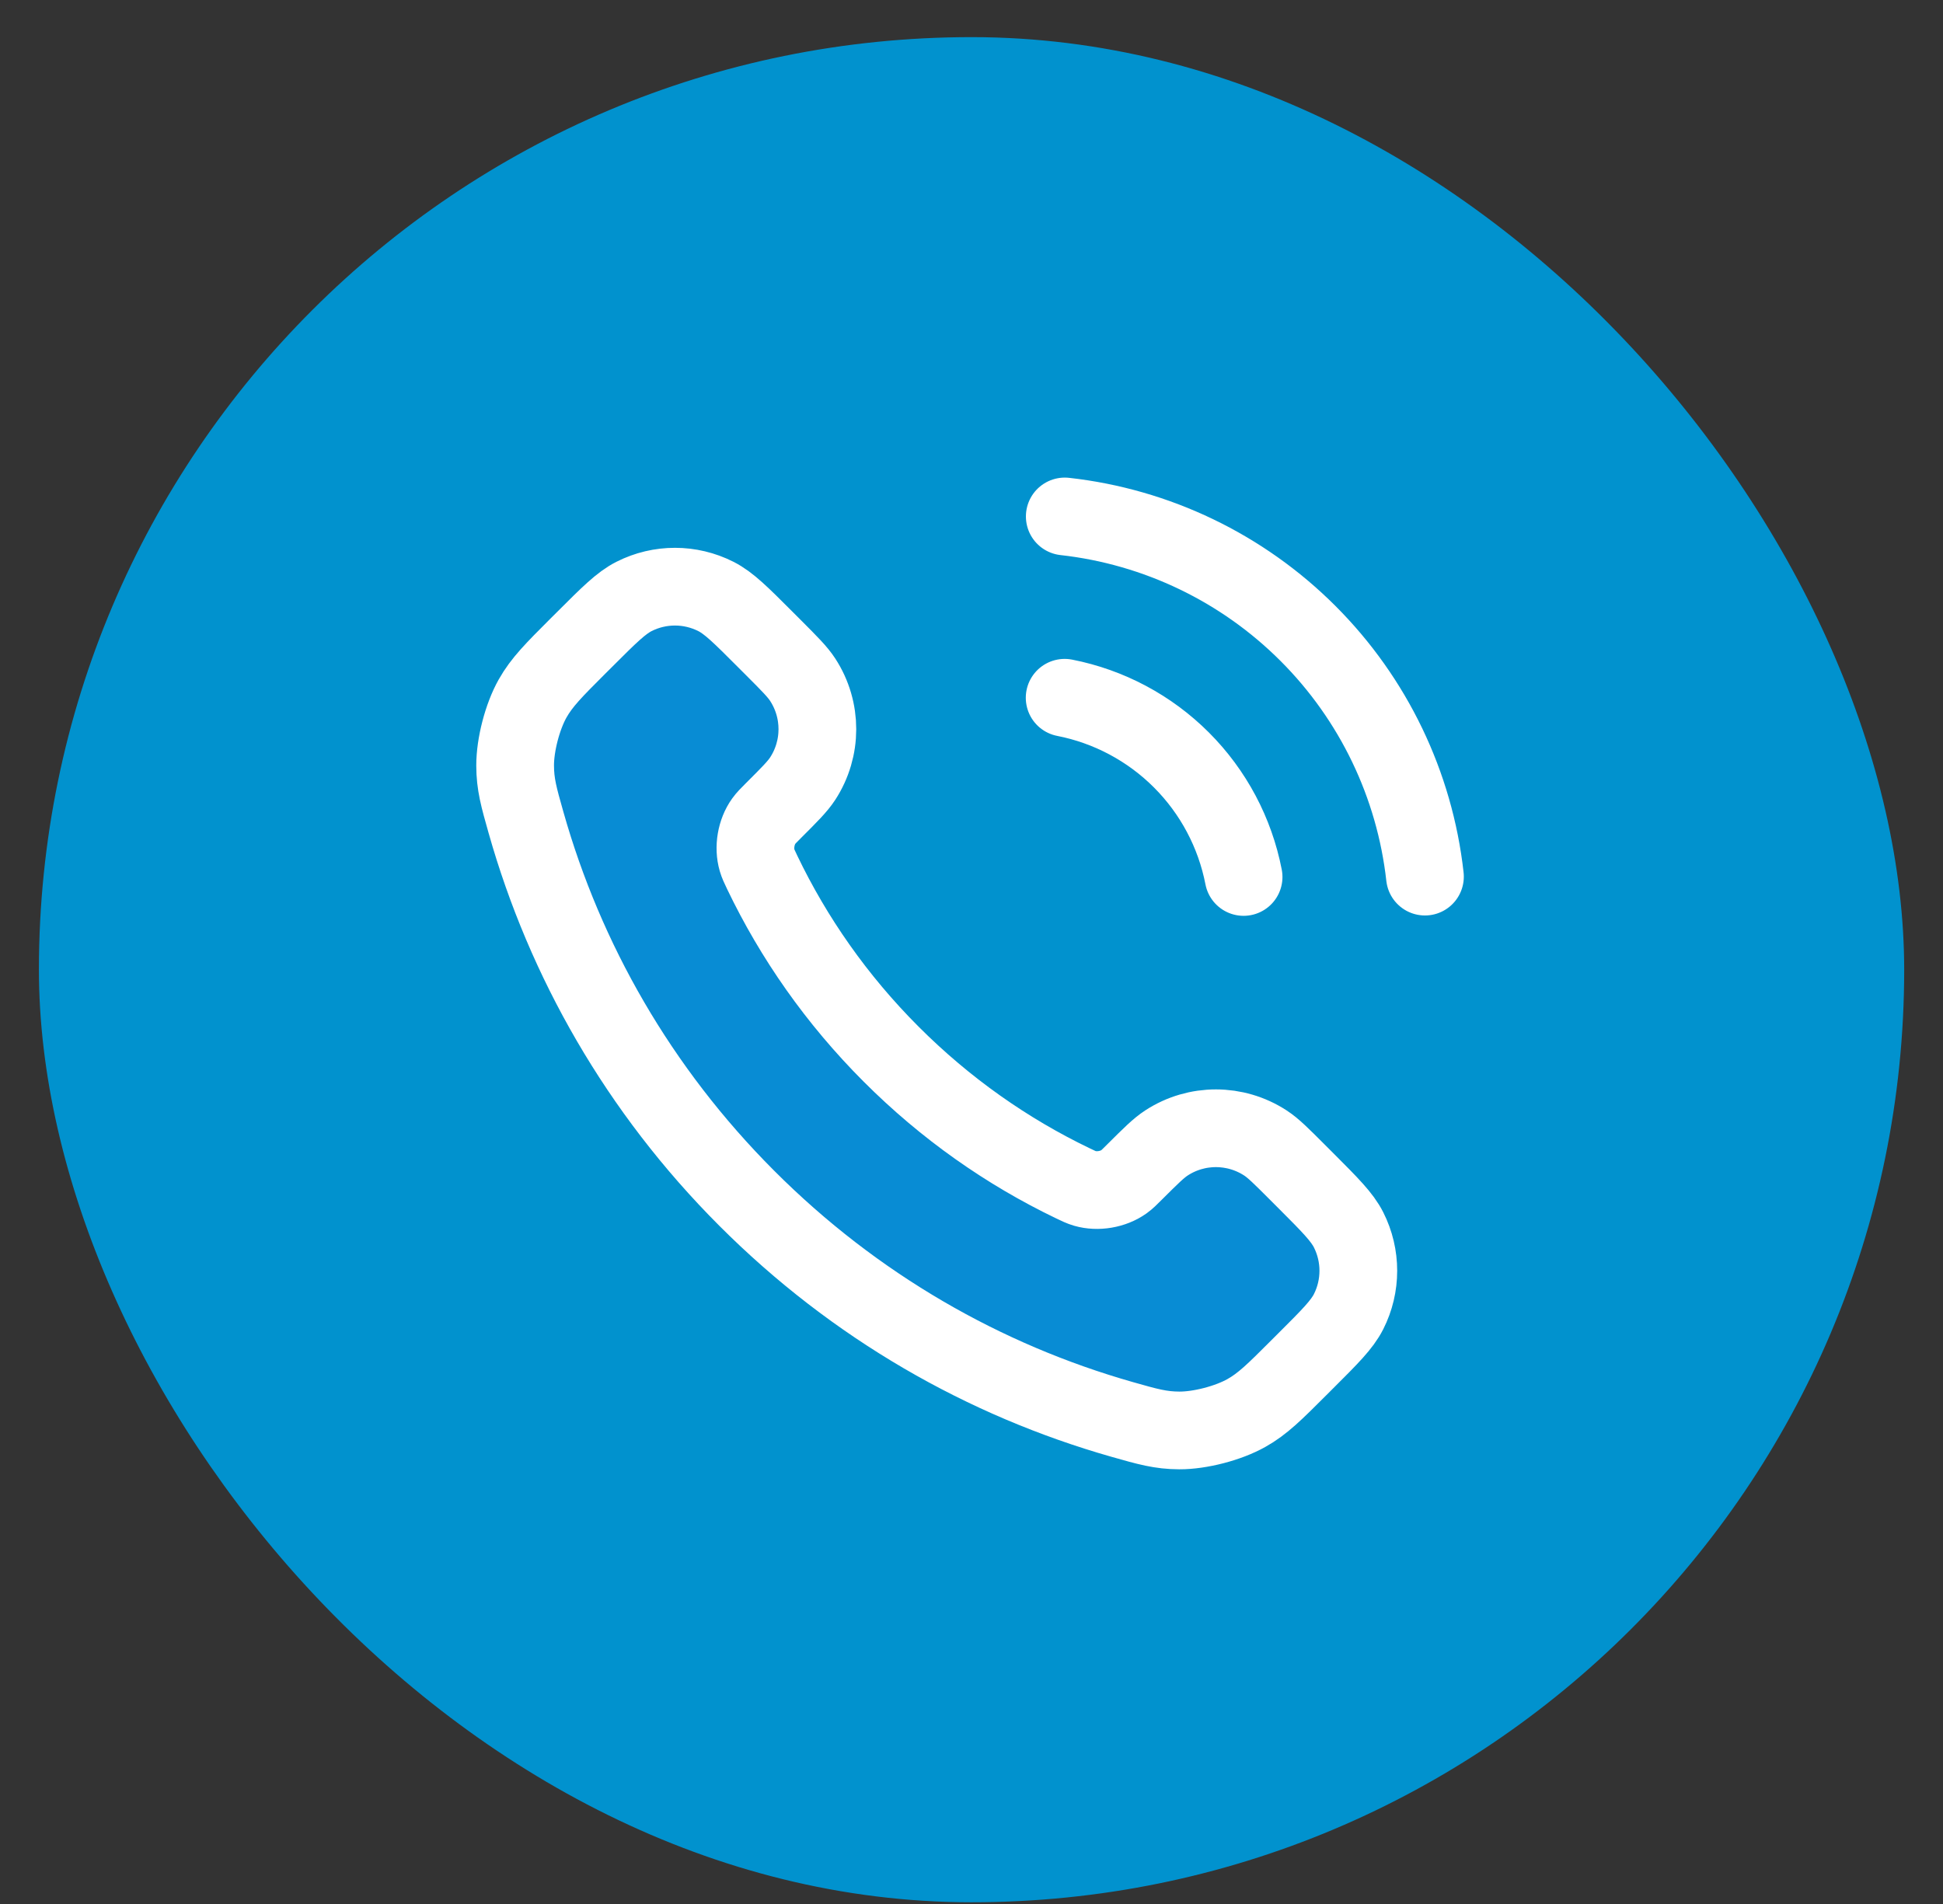<svg width="50" height="49" viewBox="0 0 50 49" fill="none" xmlns="http://www.w3.org/2000/svg">
<rect x="0" y="0" width="50" height="49" fill="#333333" stroke="none"/>
<rect x="1.016" y="0.941" width="48" height="48" rx="24" transform="rotate(0.035 1.016 0.941)" fill="#0192CE"/>
<path opacity="0.12" d="M19.614 22.448C20.425 24.14 21.531 25.726 22.932 27.128C24.333 28.531 25.918 29.639 27.608 30.452C27.754 30.522 27.826 30.557 27.919 30.584C28.245 30.679 28.647 30.611 28.924 30.413C29.002 30.357 29.069 30.29 29.203 30.157C29.611 29.75 29.815 29.546 30.02 29.413C30.794 28.91 31.791 28.911 32.564 29.414C32.769 29.547 32.972 29.752 33.38 30.16L33.607 30.387C34.227 31.008 34.537 31.318 34.705 31.651C35.039 32.313 35.039 33.095 34.704 33.757C34.535 34.09 34.225 34.4 33.604 35.019L33.42 35.203C32.802 35.821 32.493 36.129 32.073 36.365C31.607 36.627 30.883 36.815 30.348 36.813C29.866 36.811 29.537 36.717 28.879 36.53C25.34 35.523 22.002 33.626 19.218 30.838C16.433 28.051 14.54 24.71 13.538 21.171C13.351 20.512 13.258 20.183 13.257 19.701C13.256 19.166 13.444 18.442 13.707 17.977C13.943 17.557 14.252 17.248 14.87 16.63L15.054 16.447C15.675 15.827 15.985 15.517 16.318 15.349C16.98 15.014 17.762 15.015 18.424 15.35C18.757 15.519 19.067 15.829 19.686 16.449L19.914 16.677C20.321 17.085 20.525 17.289 20.658 17.494C21.161 18.268 21.16 19.265 20.657 20.038C20.523 20.243 20.319 20.447 19.911 20.854C19.778 20.988 19.711 21.054 19.655 21.132C19.456 21.409 19.388 21.811 19.483 22.138C19.51 22.23 19.545 22.303 19.614 22.448Z" fill="#4F5BFF" fill-opacity="0.1"/>
<path d="M19.613 22.448C20.424 24.14 21.53 25.726 22.931 27.128C24.332 28.531 25.916 29.639 27.607 30.452C27.753 30.522 27.825 30.557 27.917 30.584C28.244 30.679 28.646 30.611 28.923 30.413C29.001 30.357 29.068 30.291 29.201 30.157C29.61 29.75 29.814 29.546 30.019 29.413C30.792 28.91 31.789 28.911 32.562 29.414C32.767 29.547 32.971 29.752 33.379 30.16L33.606 30.387C34.226 31.008 34.536 31.318 34.704 31.651C35.038 32.313 35.038 33.095 34.703 33.757C34.534 34.09 34.224 34.4 33.603 35.019L33.419 35.203C32.801 35.821 32.492 36.13 32.072 36.365C31.605 36.627 30.881 36.815 30.347 36.813C29.865 36.811 29.536 36.717 28.878 36.53C25.339 35.523 22.001 33.626 19.217 30.838C16.432 28.051 14.539 24.71 13.537 21.171C13.35 20.512 13.257 20.183 13.256 19.701C13.255 19.166 13.443 18.442 13.705 17.977C13.942 17.557 14.251 17.248 14.869 16.63L15.053 16.447C15.673 15.827 15.984 15.517 16.317 15.349C16.979 15.014 17.761 15.015 18.423 15.35C18.756 15.519 19.066 15.829 19.685 16.449L19.913 16.677C20.32 17.085 20.524 17.289 20.657 17.494C21.16 18.268 21.159 19.265 20.656 20.038C20.522 20.243 20.318 20.447 19.91 20.854C19.776 20.988 19.71 21.054 19.654 21.132C19.455 21.409 19.387 21.811 19.482 22.138C19.509 22.23 19.544 22.303 19.613 22.448Z" fill="#4F5BFF" fill-opacity="0.1"/>
<path d="M27.397 17.957C28.536 18.18 29.583 18.738 30.404 19.56C31.224 20.381 31.781 21.429 32.002 22.569M27.4 13.291C29.767 13.555 31.974 14.617 33.658 16.301C35.343 17.985 36.404 20.192 36.669 22.56M22.931 27.128C21.53 25.726 20.424 24.14 19.613 22.448C19.544 22.303 19.509 22.23 19.482 22.138C19.387 21.811 19.455 21.409 19.654 21.132C19.71 21.054 19.776 20.988 19.91 20.854C20.318 20.447 20.522 20.243 20.656 20.038C21.159 19.265 21.16 18.268 20.657 17.494C20.524 17.289 20.32 17.085 19.913 16.677L19.685 16.449C19.066 15.829 18.756 15.519 18.423 15.35C17.761 15.015 16.979 15.014 16.317 15.349C15.984 15.517 15.673 15.827 15.053 16.447L14.869 16.63C14.251 17.248 13.942 17.557 13.705 17.977C13.443 18.442 13.255 19.166 13.256 19.701C13.257 20.183 13.35 20.512 13.537 21.171C14.539 24.71 16.432 28.051 19.217 30.838C22.001 33.626 25.339 35.523 28.878 36.53C29.536 36.717 29.865 36.811 30.347 36.813C30.881 36.815 31.605 36.627 32.072 36.365C32.492 36.13 32.801 35.821 33.419 35.203L33.603 35.019C34.224 34.4 34.534 34.09 34.703 33.757C35.038 33.095 35.038 32.313 34.704 31.651C34.536 31.318 34.226 31.008 33.606 30.387L33.379 30.16C32.971 29.752 32.767 29.547 32.562 29.414C31.789 28.911 30.792 28.91 30.019 29.413C29.814 29.546 29.61 29.75 29.201 30.157C29.068 30.291 29.001 30.357 28.923 30.413C28.646 30.611 28.244 30.679 27.917 30.584C27.825 30.557 27.753 30.522 27.607 30.452C25.916 29.639 24.332 28.531 22.931 27.128Z" stroke="white" stroke-width="2" stroke-linecap="round" stroke-linejoin="round"/>
</svg>
